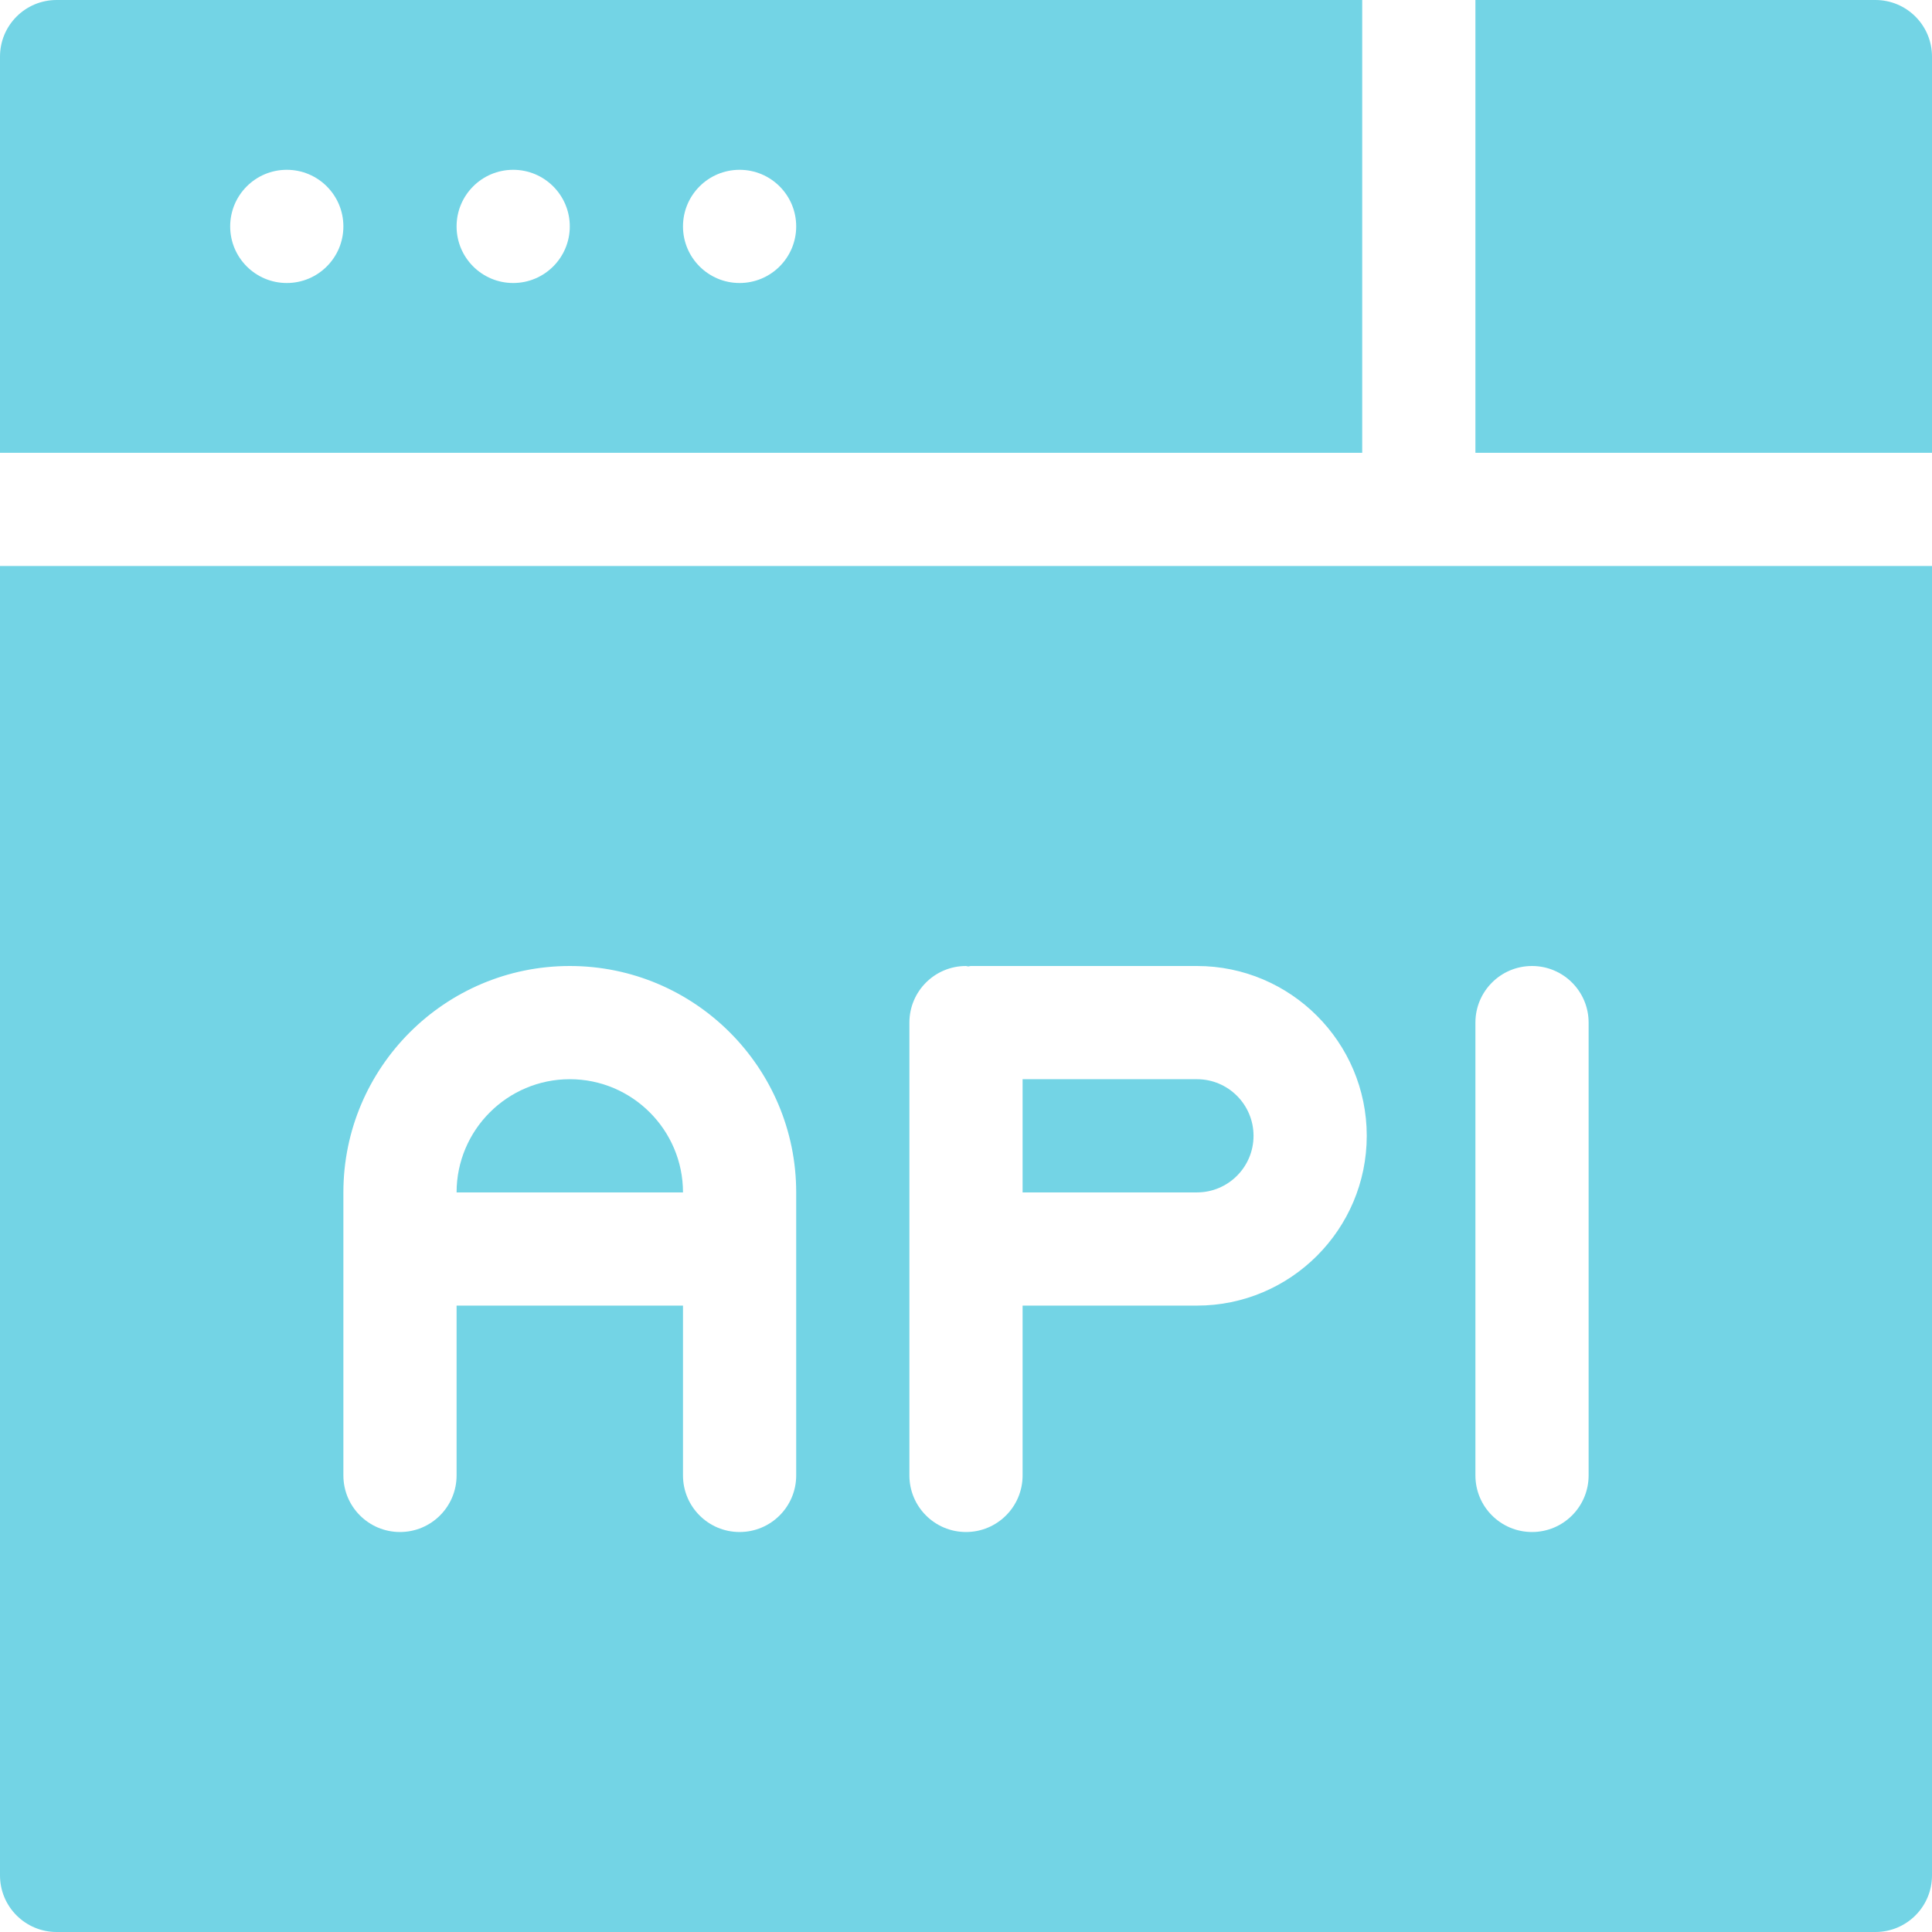 <svg enable-background="new 0 0 512 512" height="512" viewBox="0 0 512 512" width="512" xmlns="http://www.w3.org/2000/svg"><g fill="#73d4e5"><path d="m361 0h-346c-8.289 0-15 6.711-15 15v105h361zm-285 75c-8.285 0-15-6.715-15-15s6.715-15 15-15 15 6.715 15 15-6.715 15-15 15zm60 0c-8.285 0-15-6.715-15-15s6.715-15 15-15 15 6.715 15 15-6.715 15-15 15zm60 0c-8.285 0-15-6.715-15-15s6.715-15 15-15 15 6.715 15 15-6.715 15-15 15zm0 0" xmlns="http://www.w3.org/2000/svg"/><path d="m497 0h-106v120h121v-105c0-8.289-6.711-15-15-15zm0 0" xmlns="http://www.w3.org/2000/svg"/><path d="m332.199 301c0-8.277-6.723-15-15-15h-46.199v30h46.199c8.277 0 15-6.723 15-15zm0 0" xmlns="http://www.w3.org/2000/svg"/><path d="m151 286c-16.539 0-30 13.461-30 30h60c0-16.539-13.461-30-30-30zm0 0" xmlns="http://www.w3.org/2000/svg"/><path d="m0 497c0 8.289 6.711 15 15 15h482c8.289 0 15-6.711 15-15v-347h-512zm391-226c0-8.289 6.711-15 15-15s15 6.711 15 15v120c0 8.289-6.711 15-15 15s-15-6.711-15-15zm-150 0c0-8.289 6.711-15 15-15 .211 0 .391.113.602.121.211-.008.387-.121.602-.121h60c24.812 0 45 20.188 45 45s-20.188 45-45 45h-46.203v45c0 8.289-6.711 15-15 15s-15-6.711-15-15zm-150 45c0-33.09 26.91-60 60-60s60 26.91 60 60v75c0 8.289-6.711 15-15 15s-15-6.711-15-15v-45h-60v45c0 8.289-6.711 15-15 15s-15-6.711-15-15zm0 0" xmlns="http://www.w3.org/2000/svg"/></g></svg>